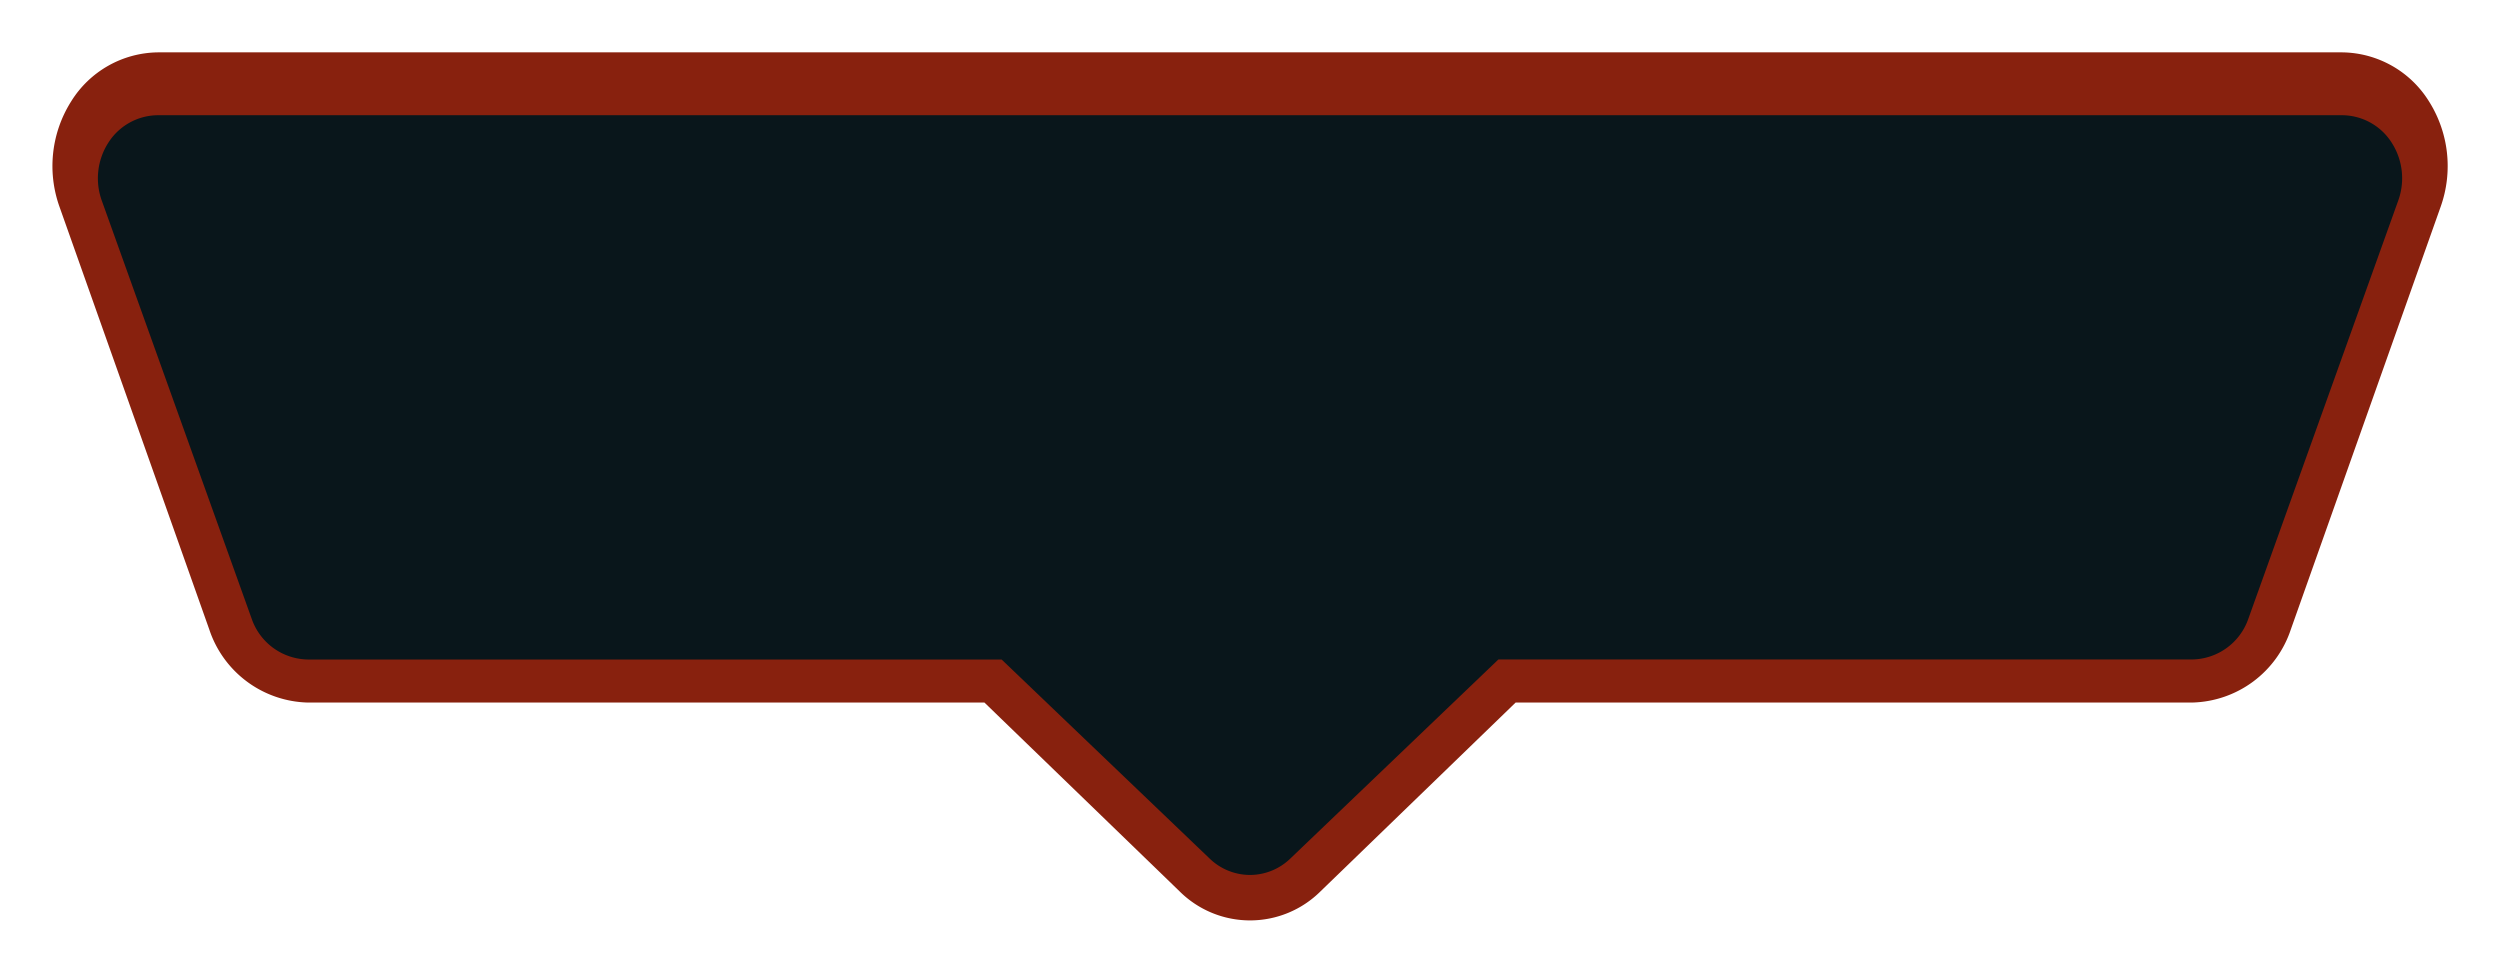 <svg xmlns="http://www.w3.org/2000/svg" xmlns:xlink="http://www.w3.org/1999/xlink" width="286.403" height="111.44" viewBox="0 0 286.403 111.44"><defs><filter id="a" x="0" y="0" width="286.403" height="111.44" filterUnits="userSpaceOnUse"><feOffset dy="-1" input="SourceAlpha"/><feGaussianBlur stdDeviation="2" result="b"/><feFlood flood-opacity="0.361"/><feComposite operator="in" in2="b"/><feComposite in="SourceGraphic"/></filter></defs><g transform="translate(22.045 -87.77)"><g transform="matrix(1, 0, 0, 1, -22.04, 87.77)" filter="url(#a)"><path d="M291.608,1092.55,274.434,1141a12.211,12.211,0,0,1-11.29,8.374H185.628l-1.778,1.721-.284.275-.777.752-1.956,1.892-.632.612-1.559,1.509-1.575,1.524-.472.457-4.364,4.221L163.278,1171a11.451,11.451,0,0,1-16.152,0l-8.952-8.663-.08-.077-4.284-4.144-.472-.457-.08-.077-1.495-1.447-1.747-1.689-.631-.611-1.926-1.864-.621-.6-.222-.214h0l-.016-.016-.511-.495-1.313-1.271H47.26A12.215,12.215,0,0,1,35.969,1141L18.8,1092.549a13.863,13.863,0,0,1,1.338-12.026,11.857,11.857,0,0,1,9.951-5.634H280.32a11.864,11.864,0,0,1,9.952,5.632,13.881,13.881,0,0,1,1.336,12.028" transform="translate(-12 -1067.89)" fill="#88210e"/></g><path d="M245.58,1270.307a5.183,5.183,0,0,1-3.592-1.465l-24.264-23.216H137.636a5.421,5.421,0,0,1-5.017-3.681l-17.176-47.912a6.04,6.04,0,0,1,.6-5.284,5.283,5.283,0,0,1,4.422-2.476H370.7a5.277,5.277,0,0,1,4.422,2.476,6.024,6.024,0,0,1,.593,5.284l-17.174,47.912a5.422,5.422,0,0,1-5.017,3.681H273.432l-24.264,23.216a5.182,5.182,0,0,1-3.588,1.465" transform="translate(-124.421 -1083.801)" fill="#09161b"/><path d="M245.58,1271.807a6.677,6.677,0,0,1-4.629-1.882l-23.829-22.8H137.636a6.924,6.924,0,0,1-6.429-4.675l-17.176-47.912a7.548,7.548,0,0,1,.747-6.605,6.777,6.777,0,0,1,5.682-3.162H370.7a6.771,6.771,0,0,1,5.682,3.163,7.531,7.531,0,0,1,.744,6.6l-17.173,47.911a6.924,6.924,0,0,1-6.429,4.675H274.034l-23.829,22.8A6.672,6.672,0,0,1,245.58,1271.807Zm-125.12-84.034a3.79,3.79,0,0,0-3.162,1.791,4.53,4.53,0,0,0-.442,3.964l17.176,47.911a3.92,3.92,0,0,0,3.6,2.687h80.69l.435.416,24.264,23.216a3.631,3.631,0,0,0,5.106,0l24.7-23.632h80.69a3.92,3.92,0,0,0,3.605-2.687l17.174-47.912a4.516,4.516,0,0,0-.44-3.963,3.786,3.786,0,0,0-3.163-1.792Z" transform="translate(-124.421 -1083.801)" fill="#09161b"/></g></svg>